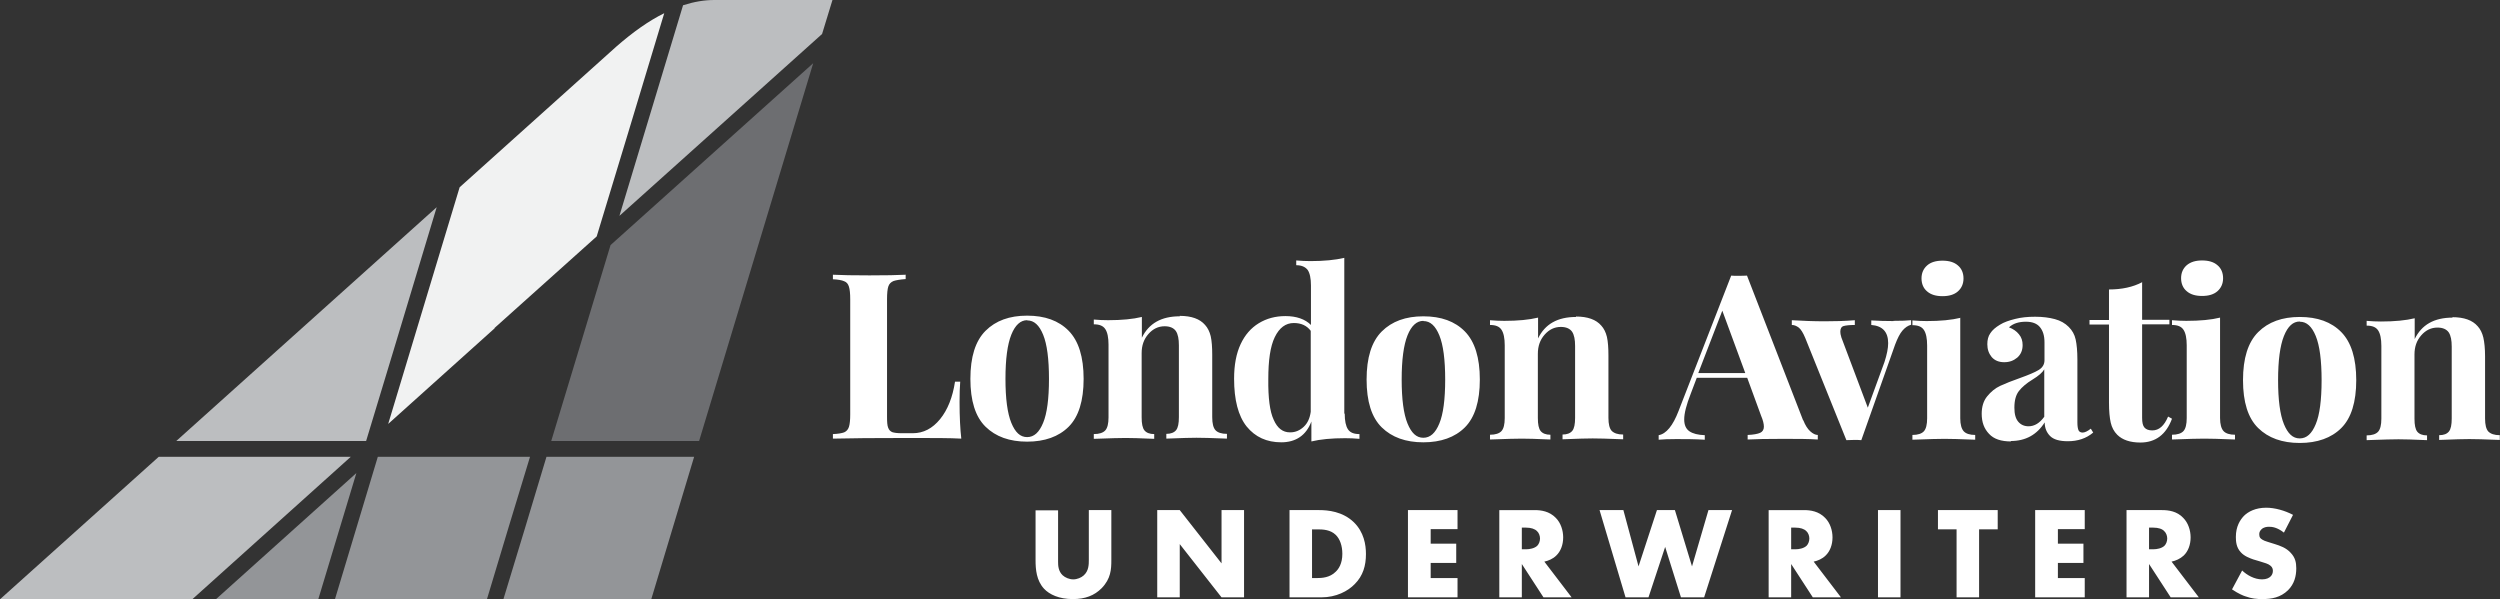 <?xml version="1.0" encoding="UTF-8"?><svg id="Layer_1" xmlns="http://www.w3.org/2000/svg" viewBox="0 0 115.47 27.68"><rect x="0" y="0" width="115.47" height="27.68" fill="#333333" stroke="none"/><defs><style>.cls-1{fill:#fff;}.cls-2{fill:#939598;}.cls-3{fill:#6d6e71;}.cls-4{fill:#f1f2f2;}.cls-5{fill:#bcbec0;}</style></defs><polygon class="cls-5" points="18.17 16.21 20.17 9.57 8.14 20.37 16.91 20.37 18.17 16.21"/><polygon class="cls-2" points="24.48 21.1 17.45 21.1 16.46 24.39 15.47 27.68 22.49 27.68 23.48 24.39 24.48 21.1"/><polygon class="cls-2" points="9.97 27.68 14.7 27.68 16.46 21.85 9.97 27.68"/><path class="cls-4" d="m22.84,15.15l4.72-4.23,1.46-4.81,1.66-5.5c-.71.35-1.43.86-2.2,1.53l-7.25,6.51-1.04,3.44-2.26,7.49,4.92-4.42Z"/><polygon class="cls-5" points="16.2 21.1 7.33 21.1 0 27.68 8.88 27.68 12.54 24.39 16.2 21.1"/><path class="cls-5" d="m31.55.24l-2.94,9.73L37.97,1.57l.48-1.57h-5.45c-.47,0-.94.08-1.44.24"/><polygon class="cls-2" points="24.25 24.39 23.25 27.68 30.08 27.68 32.06 21.1 25.24 21.1 24.25 24.39"/><polygon class="cls-3" points="28.2 11.32 25.46 20.37 32.29 20.37 37.56 2.92 35.71 4.58 28.2 11.32"/><path class="cls-1" d="m103.09,27.22c.29.2.54.3.61.32.3.11.54.13.79.13.43,0,.84-.07,1.19-.41.29-.29.38-.65.38-1.01,0-.28-.05-.5-.26-.72-.21-.23-.48-.32-.73-.4l-.32-.1c-.25-.07-.32-.15-.35-.18-.04-.05-.05-.11-.05-.18,0-.09.04-.16.1-.22.1-.1.24-.12.35-.12.14,0,.37.02.69.27l.42-.82c-.38-.2-.84-.33-1.24-.33-.49,0-.83.18-1.03.38-.17.18-.37.48-.37.97,0,.21.02.49.23.71.16.18.41.27.58.33l.27.08c.26.08.42.12.52.21.09.07.11.16.11.24,0,.1-.04.19-.1.25-.07.07-.19.14-.4.14-.36,0-.7-.2-.92-.41l-.45.84Zm-3.83-2.85h.2c.23,0,.41.06.5.16.09.08.14.22.14.34,0,.13-.05.26-.13.34-.13.12-.35.16-.51.16h-.2v-1Zm-1.04-.81v4.03h1.04v-1.54l1,1.54h1.3l-1.26-1.65c.19-.04.4-.13.56-.28.2-.19.32-.49.32-.84,0-.32-.11-.67-.34-.9-.29-.31-.68-.36-.98-.36h-1.63Zm-1.93,0h-2.29v4.03h2.29v-.89h-1.24v-.7h1.18v-.89h-1.18v-.67h1.24v-.89Zm-4.02.89v-.89h-2.76v.89h.86v3.14h1.04v-3.14h.86Zm-5.53,3.14h1.04v-4.03h-1.04v4.03Zm-4.01-3.22h.2c.23,0,.4.06.5.16.09.08.14.22.14.34,0,.13-.05.26-.13.34-.13.12-.35.16-.51.16h-.2v-1Zm-1.04-.81v4.03h1.04v-1.54l1,1.54h1.3l-1.26-1.65c.19-.04.4-.13.55-.28.2-.19.32-.49.32-.84,0-.32-.11-.67-.34-.9-.3-.31-.68-.36-.98-.36h-1.63Zm-7.81,0l1.2,4.03h1.06l.77-2.33.73,2.33h1.07l1.29-4.03h-1.09l-.76,2.6-.79-2.6h-.83l-.85,2.6-.7-2.6h-1.09Zm-3.59.81h.2c.23,0,.4.06.5.16.09.08.14.22.14.34,0,.13-.05.26-.13.34-.13.12-.35.16-.51.16h-.2v-1Zm-1.04-.81v4.03h1.04v-1.54l1,1.54h1.3l-1.26-1.65c.19-.04.4-.13.55-.28.2-.19.32-.49.32-.84,0-.32-.11-.67-.34-.9-.3-.31-.68-.36-.98-.36h-1.63Zm-1.93,0h-2.29v4.03h2.29v-.89h-1.24v-.7h1.18v-.89h-1.18v-.67h1.24v-.89Zm-6.71.89h.25c.26,0,.59.02.83.25.2.19.31.51.31.88,0,.45-.17.7-.31.83-.27.27-.63.29-.88.29h-.21v-2.25Zm.42,3.14c.69,0,1.23-.29,1.54-.61.39-.39.52-.86.52-1.39,0-.43-.09-1.01-.56-1.47-.52-.5-1.2-.56-1.6-.56h-1.37v4.03h1.46Zm-6.54,0v-2.46l1.93,2.46h1.04v-4.03h-1.04v2.46l-1.93-2.46h-1.04v4.03h1.04Zm-6.66-4.03v2.31c0,.43.04.94.39,1.32.25.27.7.48,1.33.48.57,0,.99-.16,1.33-.5.43-.44.45-.88.45-1.3v-2.31h-1.04v2.29c0,.22,0,.52-.24.73-.11.1-.3.18-.48.18s-.37-.08-.49-.19c-.2-.19-.21-.45-.21-.62v-2.38h-1.04Z"/><path class="cls-1" d="m113.28,14.67c-.85,0-1.43.33-1.75.99v-.96c-.41.1-.93.15-1.56.15-.21,0-.43-.01-.66-.03v.22c.26,0,.43.07.53.22.1.15.15.39.15.72v3.36c0,.29-.05.49-.15.6s-.28.17-.53.17v.22c.77-.03,1.26-.04,1.47-.04.23,0,.67.01,1.32.04v-.22c-.21,0-.36-.06-.45-.17-.09-.11-.13-.31-.13-.6v-2.97c0-.35.1-.64.31-.88.21-.24.46-.36.75-.36.25,0,.42.08.52.22.1.15.14.37.14.66v3.32c0,.29-.04.49-.13.6-.09.11-.23.17-.45.17v.22c.71-.03,1.17-.04,1.39-.04.23,0,.7.01,1.41.04v-.22c-.25,0-.42-.06-.53-.17-.1-.11-.15-.31-.15-.6v-2.87c0-.36-.03-.65-.08-.87-.05-.21-.14-.39-.26-.52-.24-.28-.63-.42-1.17-.42m-7.04.21c.31,0,.55.22.73.66.18.44.27,1.12.27,2.04s-.09,1.6-.27,2.03c-.18.44-.42.66-.74.66s-.55-.22-.73-.66c-.18-.44-.27-1.12-.27-2.03s.09-1.59.27-2.04c.18-.45.42-.67.73-.67m0-.21c-.81,0-1.45.23-1.92.7-.47.47-.7,1.21-.7,2.22s.23,1.75.7,2.21c.47.46,1.11.69,1.92.69s1.46-.23,1.92-.69c.46-.46.69-1.2.69-2.21s-.23-1.75-.69-2.22c-.46-.47-1.1-.7-1.92-.7m-3.68.03c-.4.1-.92.15-1.56.15-.21,0-.43-.01-.66-.03v.22c.26,0,.43.07.53.22.1.15.15.39.15.72v3.36c0,.29-.05.49-.15.6-.1.11-.28.17-.53.17v.22c.77-.03,1.26-.04,1.49-.04.23,0,.71.01,1.42.04v-.22c-.25,0-.43-.06-.53-.17-.1-.11-.16-.31-.16-.6v-4.65Zm-.83-2.64c-.3,0-.53.07-.71.22-.17.15-.26.35-.26.6s.09.46.26.6c.17.15.41.22.71.22s.54-.07.71-.22c.17-.15.26-.35.26-.6s-.09-.46-.26-.6c-.17-.15-.41-.22-.71-.22m-2.76,1c-.43.23-.95.34-1.54.34v1.41h-.9v.21h.9v3.61c0,.39.03.7.08.92.05.22.15.41.3.56.24.24.6.36,1.07.36.7,0,1.19-.37,1.46-1.1l-.18-.1c-.18.43-.42.64-.73.64-.16,0-.28-.04-.36-.13-.08-.09-.11-.24-.11-.45v-4.32h1.26v-.21h-1.26v-1.75Zm-5.25,6.66c-.2,0-.36-.07-.48-.21-.12-.14-.18-.35-.18-.65,0-.34.07-.59.21-.77.14-.18.35-.36.63-.53.28-.17.46-.33.54-.47v2.19c-.21.29-.45.44-.73.44m-.82.68c.69,0,1.21-.29,1.57-.86,0,.26.09.47.25.63.16.16.43.24.82.24.46,0,.85-.13,1.17-.4l-.11-.18c-.15.12-.28.18-.38.18-.09,0-.16-.04-.19-.11s-.05-.19-.05-.36v-2.9c0-.39-.03-.7-.08-.93-.05-.23-.16-.42-.32-.58-.17-.17-.38-.29-.64-.36-.26-.07-.56-.11-.91-.11s-.64.03-.92.1-.52.15-.71.27c-.2.12-.35.25-.44.39-.1.14-.14.31-.14.51,0,.24.07.43.2.59.14.16.33.24.58.24.24,0,.43-.07.6-.21.16-.14.25-.33.25-.58,0-.19-.05-.36-.17-.5-.11-.14-.27-.25-.46-.32.18-.17.44-.26.78-.26.29,0,.51.08.65.25.14.17.21.4.21.7v.83c0,.19-.09.34-.27.45-.18.11-.47.23-.86.37-.37.13-.67.25-.91.36-.24.11-.44.28-.61.49-.17.21-.25.48-.25.8,0,.39.11.69.34.93.22.24.56.35,1.02.35m-2.34-5.71c-.41.1-.93.15-1.56.15-.21,0-.43-.01-.66-.03v.22c.26,0,.43.07.53.22.1.15.15.39.15.72v3.36c0,.29-.05.49-.15.6-.1.11-.28.17-.53.17v.22c.77-.03,1.26-.04,1.48-.04.24,0,.71.01,1.42.04v-.22c-.25,0-.43-.06-.53-.17-.1-.11-.16-.31-.16-.6v-4.65Zm-.83-2.64c-.3,0-.54.07-.71.22-.17.15-.26.35-.26.6s.09.46.26.6c.17.15.41.22.71.22s.54-.07.71-.22c.17-.15.26-.35.26-.6s-.09-.46-.26-.6c-.17-.15-.41-.22-.71-.22m-2.26,2.79c-.36,0-.7-.01-1.03-.03v.21c.52.04.78.32.78.84,0,.24-.06.53-.17.87l-.77,2.11-1.22-3.24c-.04-.12-.05-.21-.05-.27,0-.14.05-.23.15-.26.1-.03.28-.05.52-.05v-.22c-.48.04-.94.05-1.39.05-.51,0-1.02-.02-1.52-.05v.22c.11,0,.21.04.32.12.1.08.2.24.3.48l1.9,4.72c.08,0,.19-.01.34-.01s.27,0,.35.01l1.56-4.41c.11-.29.22-.51.34-.65.12-.14.25-.23.4-.27v-.21c-.18.02-.46.03-.82.03m-9.01,2.41l1.11-2.88,1.06,2.88h-2.17Zm4.84,2.18l-2.59-6.68c-.07,0-.19.01-.36.01s-.3,0-.37-.01l-2.43,6.25c-.26.68-.57,1.06-.92,1.12v.21c.21-.02.48-.03.81-.03.4,0,.84,0,1.32.03v-.21c-.31-.01-.55-.07-.71-.18s-.24-.29-.24-.55c0-.28.1-.67.3-1.18l.28-.74h2.33l.64,1.75c.09.21.13.38.13.51,0,.13-.06.23-.17.28-.11.05-.31.09-.58.1v.21c.36-.02.9-.03,1.62-.03.65,0,1.2,0,1.62.03v-.21c-.11,0-.23-.06-.35-.17-.12-.11-.23-.28-.32-.51m-10.5-4.77c-.85,0-1.43.33-1.75.99v-.96c-.41.1-.93.15-1.56.15-.21,0-.43-.01-.66-.03v.22c.26,0,.43.07.53.22.1.15.15.39.15.72v3.36c0,.29-.05.49-.15.6-.1.11-.28.17-.53.17v.22c.77-.03,1.26-.04,1.47-.04.23,0,.67.01,1.32.04v-.22c-.21,0-.36-.06-.45-.17-.09-.11-.13-.31-.13-.6v-2.97c0-.35.1-.64.31-.88.21-.24.46-.36.75-.36.25,0,.42.08.52.22.1.15.14.37.14.66v3.32c0,.29-.04.49-.13.6-.09.11-.24.17-.45.17v.22c.71-.03,1.17-.04,1.39-.04.23,0,.7.01,1.41.04v-.22c-.25,0-.42-.06-.53-.17-.1-.11-.15-.31-.15-.6v-2.87c0-.36-.02-.65-.07-.87-.05-.21-.14-.39-.26-.52-.24-.28-.63-.42-1.17-.42m-7.04.21c.31,0,.55.22.73.66.18.44.27,1.12.27,2.04s-.09,1.6-.27,2.03c-.18.44-.42.66-.74.66s-.55-.22-.73-.66c-.18-.44-.27-1.12-.27-2.03s.09-1.59.27-2.04c.18-.45.43-.67.73-.67m0-.21c-.81,0-1.45.23-1.92.7-.47.47-.7,1.21-.7,2.22s.23,1.75.7,2.21c.47.46,1.11.69,1.92.69s1.46-.23,1.92-.69c.46-.46.69-1.2.69-2.21s-.23-1.75-.69-2.22c-.46-.47-1.1-.7-1.92-.7m-6.16,5.36c-.33,0-.58-.19-.75-.58-.18-.38-.26-1.01-.25-1.88,0-.86.09-1.51.3-1.94.21-.43.5-.65.88-.65.34,0,.6.12.78.36v3.74c-.04.29-.14.52-.32.69-.18.17-.39.26-.62.26m2.49-.87v-7.19c-.42.1-.94.15-1.56.15-.21,0-.43-.01-.66-.03v.22c.25,0,.42.08.53.22.1.15.15.39.15.72v1.82c-.27-.27-.67-.41-1.18-.41-.46,0-.87.11-1.23.33-.36.22-.64.54-.84.97s-.3.96-.3,1.59c0,.98.19,1.72.58,2.21.4.49.93.73,1.6.73s1.15-.32,1.39-.96v.92c.41-.1.93-.15,1.56-.15.22,0,.44.01.66.03v-.22c-.26,0-.43-.07-.53-.22-.1-.15-.15-.39-.15-.72m-7.62-4.5c-.85,0-1.43.33-1.75.99v-.96c-.41.1-.93.15-1.56.15-.21,0-.44-.01-.66-.03v.22c.26,0,.43.07.53.22.1.15.15.39.15.72v3.36c0,.29-.05.49-.15.6-.1.11-.28.17-.53.17v.22c.77-.03,1.26-.04,1.47-.04.23,0,.67.01,1.32.04v-.22c-.21,0-.36-.06-.45-.17-.09-.11-.13-.31-.13-.6v-2.97c0-.35.1-.64.31-.88.21-.24.46-.36.75-.36.25,0,.42.08.52.22.1.15.14.37.14.66v3.32c0,.29-.04.49-.13.6-.09.11-.24.17-.45.17v.22c.71-.03,1.17-.04,1.39-.04.23,0,.7.01,1.41.04v-.22c-.25,0-.43-.06-.53-.17-.1-.11-.15-.31-.15-.6v-2.87c0-.36-.02-.65-.07-.87-.05-.21-.14-.39-.26-.52-.24-.28-.63-.42-1.17-.42m-7.04.21c.31,0,.55.22.73.66.18.44.27,1.12.27,2.04s-.09,1.6-.27,2.03c-.18.44-.42.66-.74.66s-.55-.22-.73-.66c-.18-.44-.27-1.12-.27-2.03s.09-1.59.27-2.04c.18-.45.43-.67.73-.67m0-.21c-.81,0-1.45.23-1.92.7-.47.47-.7,1.21-.7,2.22s.23,1.75.7,2.21c.47.46,1.11.69,1.92.69s1.46-.23,1.92-.69c.46-.46.69-1.2.69-2.21s-.23-1.75-.69-2.22c-.46-.47-1.1-.7-1.92-.7m-5.6-1.89c-.39.02-.95.03-1.68.03s-1.32-.01-1.69-.03v.21c.23.01.41.04.52.09.11.04.18.12.22.25.04.12.06.32.06.59v5.3c0,.27-.02.47-.06.59s-.11.2-.22.25c-.11.04-.28.07-.52.08v.21c.77-.02,1.93-.03,3.48-.03,1.15,0,1.96,0,2.45.03-.05-.44-.08-1-.08-1.69,0-.38.01-.7.03-.94h-.24c-.11.72-.34,1.3-.69,1.73-.35.43-.77.65-1.26.65h-.52c-.2,0-.34-.02-.43-.05-.09-.04-.15-.1-.19-.21-.04-.1-.05-.27-.05-.5v-5.43c0-.27.02-.47.06-.59.04-.12.12-.2.24-.25.12-.04.3-.07.56-.09v-.21Z"/></svg>